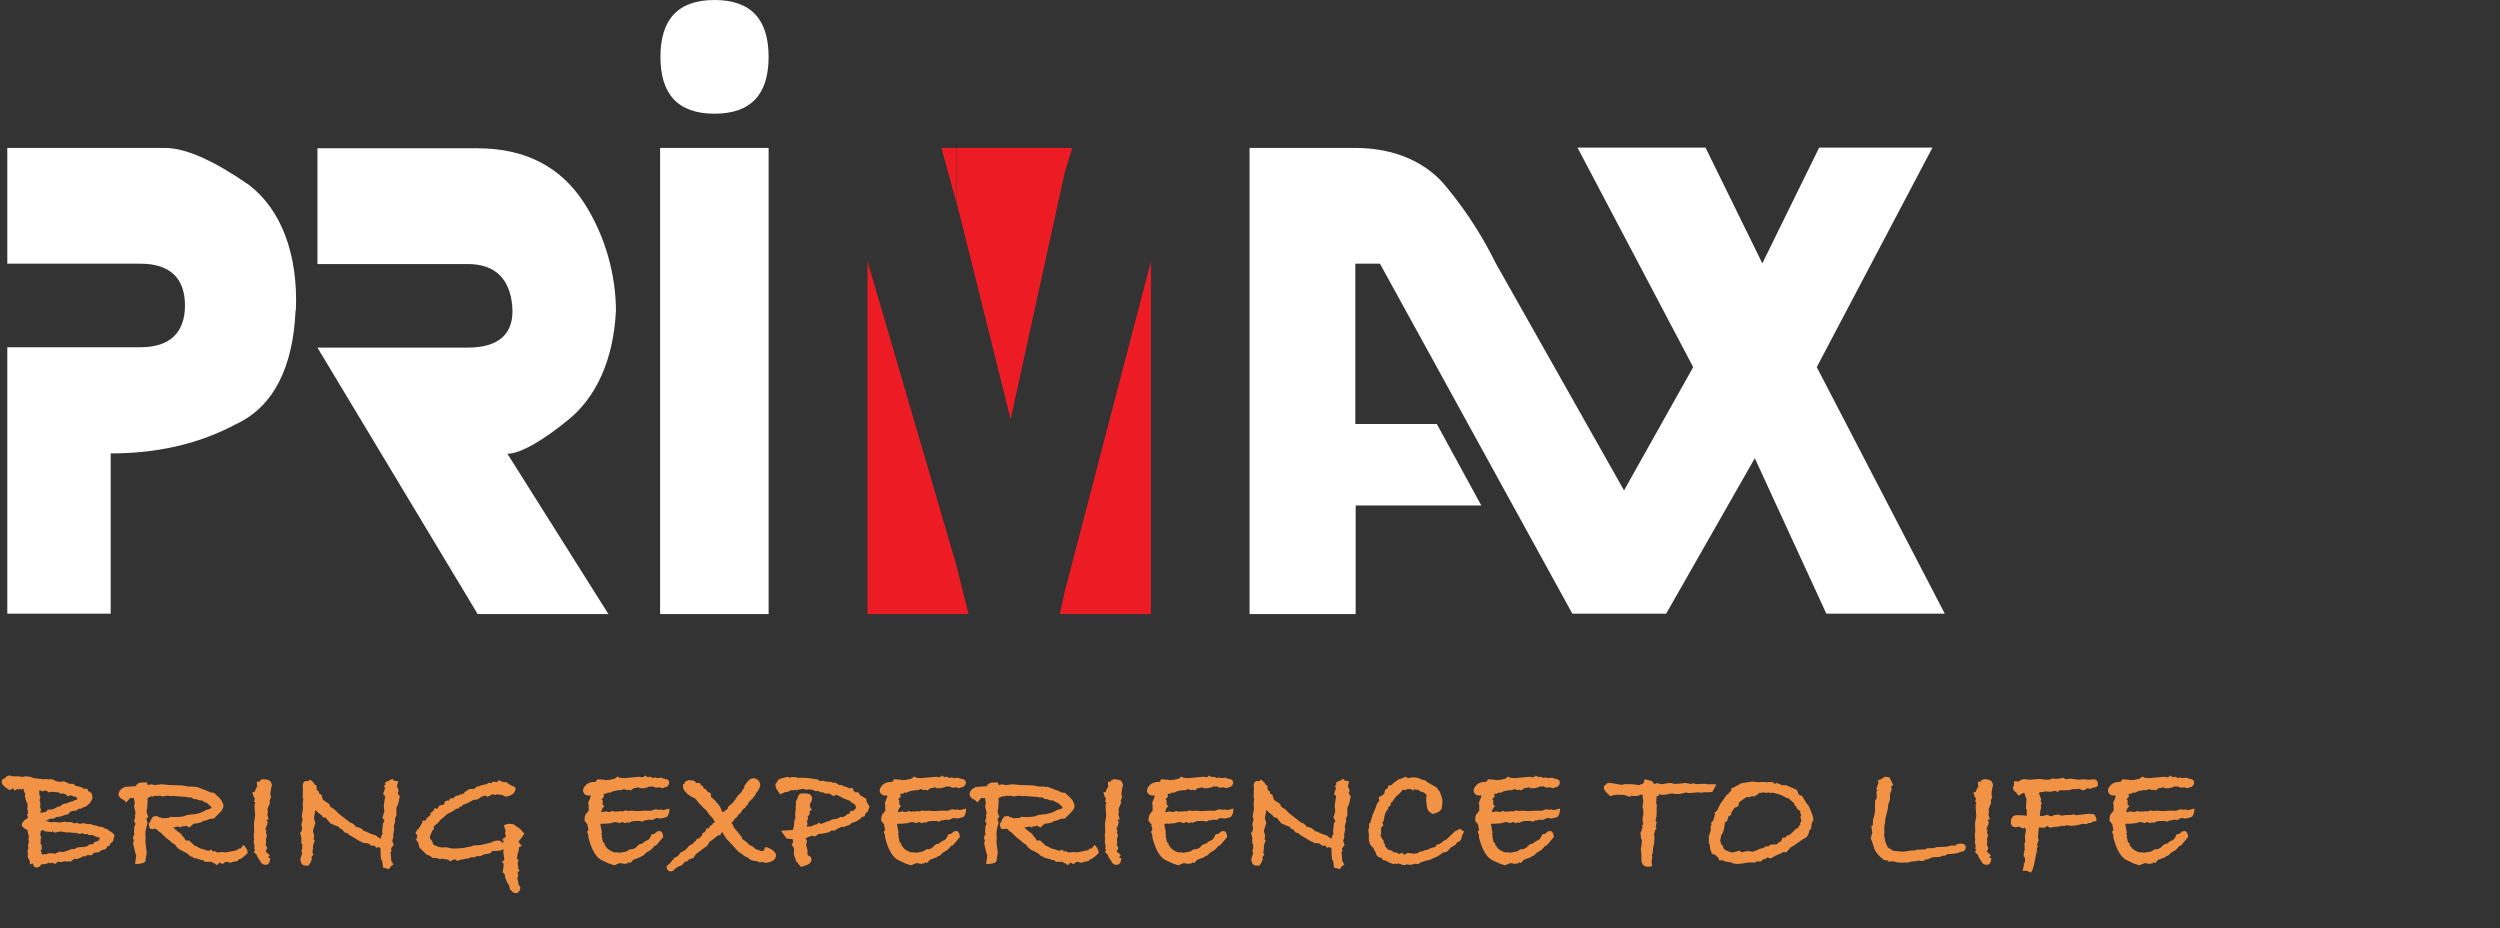 <svg width="342" height="127" viewBox="0 0 342 127" fill="none" xmlns="http://www.w3.org/2000/svg">
<rect x="0" y="0" width="342" height="127" fill="#333333" stroke="none"/>
<g clip-path="url(#clip0_885_4560)">
<path d="M157.452 35.746V84H145.652V80.955L157.452 35.746ZM145.652 23.612V20.239H146.682L145.652 23.612ZM145.652 84H144.996L145.652 80.955V84ZM145.652 20.239V23.612L138.253 57.343L130.854 27.641V20.239H145.699H145.652ZM130.807 84V77.254L132.493 84H130.807ZM130.807 20.239V27.641L128.794 20.239H130.807ZM130.807 77.254V84H118.679V35.746L130.807 77.254Z" fill="#ED1C24"/>
<path d="M97.747 0C102.804 0 105.146 2.717 105.146 7.777C105.146 12.837 102.804 15.554 97.747 15.554C92.689 15.554 90.348 12.837 90.348 7.777C90.348 2.717 92.689 0 97.747 0ZM185.409 36.074V57.999H196.554L202.642 69.149H185.456V84H170.939V20.239H185.456C190.841 20.239 195.243 22.253 197.912 25.626C200.956 29.327 202.969 32.7 204.655 36.074L222.169 67.088L231.628 50.222L215.8 20.192H233.314L241.087 36.027L248.861 20.192H264.361L248.533 50.222L266.047 83.953H249.844L240.057 62.684L227.929 83.953H215.098L188.781 36.074H185.409ZM105.146 20.239V84H90.301V20.239H105.146ZM84.26 42.492C83.933 49.238 81.544 54.298 77.845 57.343C74.145 60.388 71.102 62.075 69.416 62.075L83.23 84H65.342L43.426 47.552H63.984C68.386 47.552 70.399 45.537 70.071 41.836C69.744 38.135 67.73 36.12 63.984 36.12H43.426V20.286H65.342C72.085 20.286 76.815 23.003 79.859 27.688C82.902 32.373 84.26 37.807 84.26 42.539V42.492ZM40.429 42.492C40.101 50.269 37.385 55.656 32.328 57.999C27.27 60.716 21.558 62.028 15.142 62.028V83.953H1V47.505H19.216C23.243 47.505 25.304 45.49 25.304 41.789C25.304 38.088 23.29 36.074 19.216 36.074H1V20.239H22.588C25.632 20.239 29.659 22.253 34.061 25.298C38.462 28.672 40.804 34.762 40.476 42.492H40.429Z" fill="white"/>
</g>
<path d="M15.652 114.37L15.564 114.634L15.476 115.074L15.08 115.404L14.992 115.69L14.728 115.756L14.442 116.174L13.936 116.284L13.496 116.592L12.858 116.658L12.528 117.01L11.956 116.966L11.714 117.164L11.406 117.12C11.113 117.325 10.768 117.465 10.372 117.538L10.218 117.45L9.58 117.912L9.338 117.78L9.184 117.89L8.788 117.802L8.634 117.89L8.238 117.934L7.93 117.868L7.534 118.198L7.072 118V118.022C7.043 118.051 6.962 118.088 6.83 118.132L6.698 117.978C6.493 118.139 6.251 118.22 5.972 118.22C5.943 118.22 5.906 118.22 5.862 118.22C5.803 118.205 5.759 118.198 5.73 118.198L5.378 118.572L4.96 118.704L4.608 118.506L4.52 118.11L4.036 118.264C4.065 118.235 4.08 118.213 4.08 118.198C4.08 118.183 4.08 118.161 4.08 118.132C4.065 118.103 4.058 118.073 4.058 118.044C4.058 118 4.087 117.971 4.146 117.956L3.794 117.252L3.816 116.856L3.772 116.372L3.882 116.02L3.816 115.536L3.97 115.184L3.882 114.898L3.948 114.414C3.904 114.253 3.853 114.077 3.794 113.886L3.772 113.578C3.288 113.329 3.017 113.094 2.958 112.874C3.031 112.522 3.244 112.243 3.596 112.038C3.611 112.023 3.691 111.972 3.838 111.884L3.684 111.4L3.86 111.334L3.772 111.004L3.838 110.916L3.706 110.586L3.772 110.41L3.75 109.904L3.486 109.376L3.53 109.156L3.398 109.068L3.442 108.562L3.332 108.386L3.178 107.858L3.156 107.836L2.914 108.034L2.694 107.88L2.452 108.034L2.364 107.924L1.99 108.166L1.77 107.836L1.33 108.1C0.597 107.675 0.23 107.301 0.23 106.978C0.23 106.685 0.384 106.509 0.692 106.45C0.839 106.215 1.051 106.098 1.33 106.098H1.418L1.66 106.208L1.704 106.186C2.349 106.186 2.819 106.215 3.112 106.274C3.361 106.215 3.581 106.186 3.772 106.186L3.882 106.274L4.036 106.23L4.652 106.45L5.928 106.604C6.001 106.589 6.111 106.582 6.258 106.582C6.449 106.582 6.588 106.597 6.676 106.626L6.918 106.582C7.167 106.611 7.365 106.677 7.512 106.78L7.688 106.868C7.981 106.927 8.179 106.956 8.282 106.956L8.81 106.868L8.92 107C9.111 107 9.279 107.073 9.426 107.22L10.064 107.242L10.328 107.484C10.519 107.557 10.68 107.594 10.812 107.594L11.252 107.726L11.428 107.902H11.934L12.066 108.21L12.528 108.496L12.682 109.178L12.33 109.816C12.007 110.183 11.685 110.395 11.362 110.454L11.01 110.652L10.834 110.608L10.372 110.916C10.269 110.901 10.181 110.894 10.108 110.894L9.646 111.048L9.602 111.026L9.316 111.4L8.898 111.466C8.517 111.657 8.135 111.752 7.754 111.752L7.314 111.994H6.852L6.478 112.214L6.192 112.258L6.962 112.5L7.402 112.434L8.128 112.522L8.964 112.39L9.008 112.478C9.111 112.463 9.257 112.456 9.448 112.456C9.8 112.456 10.027 112.529 10.13 112.676C10.233 112.603 10.35 112.566 10.482 112.566C10.731 112.654 10.9 112.698 10.988 112.698C11.091 112.698 11.23 112.661 11.406 112.588C11.597 112.691 11.956 112.742 12.484 112.742L12.682 112.852C13.078 112.911 13.401 112.999 13.65 113.116H14.002C14.178 113.292 14.376 113.38 14.596 113.38C14.684 113.468 14.926 113.637 15.322 113.886C15.542 114.033 15.652 114.194 15.652 114.37ZM10.57 109.354V109.178L10.504 109.156L10.35 108.98H10.108L9.888 108.87C9.771 108.841 9.668 108.811 9.58 108.782L9.338 108.958L8.898 108.628L8.524 108.518L8.37 108.606L7.952 108.386H7.842C7.695 108.386 7.453 108.364 7.116 108.32L6.61 108.386L6.346 108.144L6.104 108.188L6.016 108.166L5.884 108.276L5.466 108.122L5.378 108.166V108.694L5.532 109.112L5.4 109.442L5.532 109.948L5.488 110.41L5.62 110.762L5.51 111.136V111.18L5.862 111.158C5.935 111.129 6.045 111.099 6.192 111.07L6.17 111.136L6.434 110.938L6.478 110.762L7.028 110.74C7.483 110.623 7.776 110.483 7.908 110.322L8.172 110.344L8.282 110.256C8.517 110.021 8.766 109.904 9.03 109.904H9.118C9.191 109.904 9.257 109.867 9.316 109.794L9.91 109.618H9.976C10.137 109.486 10.335 109.398 10.57 109.354ZM13.716 114.634L13.65 114.59L13.298 114.546L13.21 114.436H13.1L12.594 114.216L12.176 114.26L11.978 114.084L11.538 114.128C11.45 114.055 11.355 114.003 11.252 113.974C11.12 114.047 10.995 114.084 10.878 114.084C10.775 114.069 10.658 114.025 10.526 113.952C10.277 113.952 10.005 113.93 9.712 113.886L8.964 113.864C8.715 113.791 8.487 113.754 8.282 113.754C8.194 113.754 8.084 113.769 7.952 113.798L7.468 113.908L7.138 113.688L7.116 113.82L6.148 113.732C6.016 113.644 5.935 113.585 5.906 113.556C5.657 113.556 5.532 113.681 5.532 113.93V114.062L5.51 114.26L5.642 114.568L5.532 114.898L5.576 115.052L5.532 115.36L5.686 115.624L5.73 116.042L5.576 116.394L5.598 116.504L5.664 116.548L5.708 116.878L6.324 116.856L6.698 116.724L7.336 116.746L7.49 116.812C7.534 116.768 7.607 116.731 7.71 116.702L8.084 116.526L8.7 116.548L9.316 116.35L9.844 116.13L10.152 116.152L10.68 115.91L11.428 115.866C11.795 115.851 12.066 115.727 12.242 115.492L12.55 115.514L12.792 115.404L12.968 115.162L13.452 115.03L13.606 114.766L13.716 114.634ZM33.88 116.614C33.88 116.761 33.529 117.076 32.825 117.56L32.693 117.516L32.495 117.802L31.988 117.868L31.549 118.022L30.933 117.89L30.823 117.934L30.404 118.22C30.302 118.132 30.177 118.059 30.03 118L29.634 118.374L29.326 118.066L29.195 118.11C29.151 118.066 29.099 118.022 29.041 117.978C28.997 117.934 28.967 117.905 28.953 117.89H28.006L27.852 117.714C27.735 117.685 27.588 117.648 27.413 117.604C27.192 117.545 26.98 117.479 26.774 117.406H26.511L26.312 117.186H26.224C26.107 117.186 25.975 117.113 25.828 116.966C25.697 116.819 25.608 116.739 25.564 116.724C25.271 116.577 24.971 116.423 24.663 116.262C24.355 116.086 24.12 115.851 23.959 115.558C23.651 115.397 23.416 115.221 23.255 115.03L22.639 114.546L21.913 113.842L21.759 113.776L21.34 113.38L21.186 113.358L21.12 113.38C21.032 113.409 20.945 113.424 20.857 113.424C20.768 113.424 20.673 113.409 20.57 113.38C20.468 113.336 20.395 113.094 20.351 112.654L20.549 112.434C20.637 112.126 20.783 111.877 20.988 111.686L21.605 111.62V111.664C21.605 111.708 21.627 111.752 21.671 111.796H21.979C21.993 111.884 22.11 111.928 22.331 111.928C22.55 111.928 22.844 111.906 23.21 111.862V111.73C23.387 111.759 23.651 111.774 24.003 111.774C24.472 111.774 24.868 111.737 25.191 111.664L25.477 111.532L25.96 111.444L26.576 111.378L26.665 111.4L26.774 111.356C26.892 111.312 27.09 111.261 27.369 111.202L27.544 111.136L27.742 111.026H27.831L28.073 110.85L28.71 110.652C28.857 110.579 28.93 110.52 28.93 110.476C28.93 110.417 28.894 110.359 28.82 110.3L28.27 109.816L28.05 109.772L27.919 109.684C27.831 109.596 27.706 109.53 27.544 109.486H27.259L26.797 109.31H26.488L26.203 109.09H25.762L25.543 109.024L24.288 108.936L24.223 108.914L24.134 108.936L23.826 108.87L23.628 108.914L22.947 108.848L22.221 108.958L21.846 108.848L21.494 108.892L21.23 108.848L20.878 108.98L20.703 108.914L20.372 109.112L20.218 109.09C20.189 109.207 20.174 109.295 20.174 109.354C20.174 109.383 20.182 109.413 20.197 109.442C20.197 109.486 20.197 109.515 20.197 109.53L20.131 110.63C20.087 110.762 20.064 110.894 20.064 111.026C20.064 111.261 20.145 111.481 20.306 111.686L20.043 111.994L20.174 112.566L20.02 113.138C19.933 113.461 19.889 113.791 19.889 114.128C19.889 114.245 19.903 114.436 19.933 114.7L19.889 115.14L20.043 116.438L20.087 116.614L19.933 117.45V117.626C19.933 118.007 19.448 118.198 18.48 118.198L18.634 117.032L18.547 116.812L18.282 115.69C18.238 115.573 18.216 115.47 18.216 115.382C18.216 115.265 18.253 115.118 18.326 114.942C18.238 114.854 18.195 114.759 18.195 114.656C18.195 114.509 18.261 114.319 18.392 114.084C18.349 113.967 18.326 113.835 18.326 113.688C18.326 113.615 18.341 113.49 18.37 113.314V113.072C18.488 112.867 18.547 112.749 18.547 112.72C18.547 112.691 18.473 112.551 18.326 112.302L18.503 111.862L18.436 111.488L18.524 111.4L18.547 111.18L18.326 110.3L18.436 109.904L18.326 109.178H17.799L17.27 109.772C17.139 109.567 16.904 109.391 16.567 109.244C16.332 109.053 16.215 108.848 16.215 108.628C16.215 108.437 16.317 108.225 16.523 107.99L17.029 107.66L17.82 107.594L18.569 107.55C18.715 107.213 19.023 107.044 19.492 107.044H20.087L20.218 107.418L20.593 107.286L21.209 107.396L22.044 107.286L23.255 107.396L24.904 107.44L25.697 107.594H26.488L26.555 107.66H26.774V107.594L28.227 108.144L28.82 108.408L29.282 108.452L29.459 108.65C30.119 109.149 30.492 109.677 30.581 110.234L30.558 110.344C30.5 110.623 30.368 110.865 30.163 111.07L29.261 111.972L28.71 112.016L28.601 112.06C28.366 112.192 28.08 112.28 27.742 112.324L27.567 112.478L26.884 112.654H26.774C26.628 112.654 26.511 112.683 26.422 112.742L25.895 113.204L25.433 112.94L25.366 112.962L25.125 113.094L24.971 112.94C24.941 113.013 24.868 113.101 24.75 113.204L24.332 113.05L23.936 113.204L23.826 113.116L23.695 113.16L23.761 113.204L23.936 113.446L24.773 114.084L25.015 114.436L25.235 114.656L25.366 114.964L25.872 114.986L26.599 115.668L26.928 115.8L27.39 116.064L27.831 116.174L28.381 116.372L28.689 116.35L28.953 116.196L29.062 116.482L29.436 116.416L29.503 116.548L29.767 116.614L30.515 116.548L30.823 116.614L31.791 116.438L32.495 116.284L32.605 116.086H32.913L33.331 115.58C33.682 115.976 33.858 116.284 33.858 116.504C33.873 116.577 33.88 116.614 33.88 116.614ZM37.196 107.594L37.13 107.616L36.998 108.452L37.02 108.936L37.108 109.002L36.888 109.508L36.932 109.882L36.734 110.3C36.676 110.491 36.624 110.645 36.58 110.762C36.624 110.85 36.646 110.945 36.646 111.048C36.646 111.165 36.617 111.275 36.558 111.378L36.756 112.126H36.492L36.47 112.17L36.624 112.478L36.47 113.072H36.404L36.294 113.512C36.368 113.512 36.419 113.505 36.448 113.49L36.382 113.93L36.536 114.326L36.382 114.634L36.404 115.316L36.338 115.602C36.47 115.749 36.536 115.888 36.536 116.02C36.536 116.108 36.5 116.203 36.426 116.306C36.368 116.409 36.338 116.475 36.338 116.504C36.338 116.504 36.404 116.555 36.536 116.658C36.668 116.746 36.793 116.871 36.91 117.032L36.646 117.252L36.976 117.428C36.918 118.015 36.705 118.308 36.338 118.308C35.972 118.308 35.73 118.147 35.612 117.824L35.502 117.67C35.268 117.347 35.15 117.12 35.15 116.988L34.71 116.526L34.908 116.306L34.776 116.13L34.82 115.668L34.776 115.514C34.732 115.367 34.71 115.25 34.71 115.162C34.71 115.074 34.732 114.979 34.776 114.876L34.732 114.7L34.71 113.996L34.776 113.908L34.732 112.654L34.908 111.598L34.82 110.498L34.886 110.388L34.776 110.322L34.908 109.882V109.728L34.754 109.706L34.864 109.222C34.688 109.017 34.578 108.731 34.534 108.364H34.82L35.084 107.704L35.128 107.748L35.26 107.396L35.15 107.528V106.934H35.524L35.59 106.736L36.008 106.582C36.375 106.611 36.661 106.67 36.866 106.758C37.086 106.963 37.196 107.205 37.196 107.484V107.594ZM54.715 109.002L54.649 109.112C54.532 109.816 54.407 110.241 54.275 110.388L54.231 110.52V111.554L54.011 111.994L54.077 112.258L53.857 113.138L53.945 113.38L53.791 114.15L53.813 114.524L53.659 115.008L53.857 115.58L53.483 116.086L53.571 116.372L53.395 116.68L53.461 116.746L53.527 117.758L53.813 118.264L53.439 118.55L53.219 118.902L52.405 118.682L52.273 117.692L52.141 117.648C52.082 117.135 52.053 116.607 52.053 116.064L51.987 115.954L51.613 115.888L51.503 116.02L51.173 115.646L50.865 115.734L50.381 115.382C50.029 115.353 49.772 115.323 49.611 115.294L49.413 115.118L49.325 115.14L47.741 114.194L47.609 114.04L47.125 113.864L46.839 113.49L46.597 113.38L46.245 113.072L45.211 112.654L44.551 111.862L44.199 111.818L43.979 111.51C43.656 111.305 43.37 111.063 43.121 110.784V110.982L42.945 111.928L43.143 112.566L42.813 113.644L42.879 113.974C42.938 114.077 42.967 114.209 42.967 114.37C42.967 114.561 42.938 114.722 42.879 114.854L43.077 114.898L42.813 115.668V116.152L42.725 116.614L42.879 116.9L42.593 117.274C42.637 117.333 42.659 117.413 42.659 117.516C42.571 117.839 42.417 118.139 42.197 118.418H41.801C41.346 118.418 41.112 118.103 41.097 117.472L41.339 116.724L41.229 116.372L41.361 116.042C41.346 115.969 41.339 115.866 41.339 115.734C41.339 115.631 41.346 115.558 41.361 115.514L41.207 115.316V115.162C41.207 115.089 41.214 115.001 41.229 114.898C41.229 114.781 41.229 114.7 41.229 114.656C41.229 114.509 41.17 114.289 41.053 113.996L41.229 113.732L41.339 113.358L41.229 112.742L41.405 112.104L41.273 111.686L41.449 110.652L41.405 109.904L41.493 109.266L41.405 109.068L41.449 107.792C41.42 107.645 41.405 107.543 41.405 107.484C41.405 107.381 41.427 107.286 41.471 107.198C41.515 106.963 41.691 106.839 41.999 106.824L42.197 106.868L42.373 106.648C42.71 106.824 42.945 107.073 43.077 107.396H43.275L43.341 108.078L43.627 108.276L43.649 108.54L43.979 108.738L44.155 109.354L44.265 109.464L44.881 109.882C45.028 109.955 45.116 110.087 45.145 110.278L45.189 110.366L45.717 110.696L46.311 111.29L47.895 112.522C48.203 112.581 48.452 112.764 48.643 113.072L49.303 113.27L49.853 113.71L50.117 113.776L50.777 114.084L51.415 114.282C51.65 114.502 51.87 114.656 52.075 114.744L52.141 114.414L52.361 113.974L52.273 113.886L52.383 112.676L52.581 112.302V112.236L52.317 111.884L52.581 110.982L52.493 110.234L52.691 108.914L52.405 108.628L52.691 107.77L52.515 107.572L52.735 107.286L52.669 107.044L53.725 106.538L53.835 106.78L54.495 106.89C54.378 107.169 54.319 107.381 54.319 107.528C54.319 107.601 54.326 107.66 54.341 107.704C54.458 107.865 54.524 108.012 54.539 108.144L54.407 108.496L54.715 109.002ZM71.748 114.062L70.934 115.14L71.352 115.712L71 115.932L70.934 116.504L70.802 116.834C70.802 117.083 70.766 117.281 70.692 117.428L70.934 117.648L70.802 118.176L70.912 118.638L70.846 118.814L71.088 119.056L70.802 119.364L70.912 119.782L70.758 120.134C70.861 120.413 70.912 120.647 70.912 120.838V120.926L71.176 121.388C71.147 121.916 70.92 122.18 70.494 122.18C70.304 122.18 70.054 121.997 69.746 121.63L69.658 121.124C69.453 120.875 69.343 120.684 69.328 120.552L69.086 120.002V119.716L68.976 119.54V119.452L68.734 119.364L68.778 119.298C68.778 119.078 68.808 118.909 68.866 118.792V118.594C68.866 118.491 68.881 118.381 68.91 118.264L68.844 118.044L68.624 117.956C68.874 117.795 68.998 117.641 68.998 117.494C68.998 117.465 68.984 117.413 68.954 117.34C68.94 117.267 68.932 117.215 68.932 117.186L68.844 116.46L68.954 116.196C68.485 116.343 68.074 116.416 67.722 116.416C67.708 116.416 67.678 116.409 67.634 116.394C67.59 116.394 67.554 116.394 67.524 116.394C67.495 116.394 67.436 116.409 67.348 116.438L67.018 116.746L66.16 116.9L65.742 117.12H65.236L64.862 117.296L64.4 117.274L64.048 117.472L63.828 117.428C63.652 117.501 63.403 117.56 63.08 117.604C62.846 117.633 62.692 117.692 62.618 117.78C62.472 117.736 62.362 117.663 62.288 117.56C62.244 117.575 62.171 117.582 62.068 117.582L61.584 117.824L61.254 117.582C61.049 117.582 60.756 117.538 60.374 117.45L60.198 117.56L59.802 117.384H59.186L58.856 117.098L58.35 116.9L57.36 115.932L57.228 115.294L56.92 114.876L57.052 114.546C57.052 114.517 57.06 114.473 57.074 114.414C57.074 114.355 57.074 114.311 57.074 114.282L56.832 113.952L57.14 113.424L57.25 113.402L57.778 112.522V112.324L57.91 112.28L57.976 112.214L58.108 112.28C58.27 112.265 58.358 112.104 58.372 111.796L58.526 111.862C58.6 111.745 58.732 111.605 58.922 111.444L58.856 111.356L58.922 111.202L59.186 111.004L59.23 110.982L59.494 110.52L59.648 110.63H59.846L60.11 110.19L60.66 110.08L60.858 109.882C60.829 109.853 60.814 109.823 60.814 109.794C60.814 109.794 60.829 109.735 60.858 109.618L61.1 109.574L61.232 109.464L61.32 109.574L61.474 109.442L61.54 109.244L62.002 109.2L62.376 108.87L62.794 108.804L62.948 108.65L63.168 108.716L63.3 108.496L63.476 108.65C63.491 108.562 63.498 108.518 63.498 108.518C63.498 108.371 63.594 108.276 63.784 108.232C63.975 108.027 64.202 107.924 64.466 107.924H64.862L64.928 107.88L65.302 107.55L65.522 107.594L65.896 107.396H66.05C66.241 107.323 66.395 107.286 66.512 107.286L66.908 107.066L67.128 107.132H67.282L67.392 106.934L67.92 106.978L68.074 106.956L68.184 106.714L68.866 107H69.262L69.724 107.33C69.988 107.433 70.26 107.572 70.538 107.748C70.524 108.452 70.062 108.863 69.152 108.98L68.58 108.694L68.404 108.76L68.03 108.628L67.81 108.76L67.392 108.65L66.688 109.002L66.38 108.826L66.028 108.936C65.896 108.965 65.801 109.017 65.742 109.09C65.478 109.31 65.207 109.42 64.928 109.42H64.774C64.158 109.787 63.652 110.021 63.256 110.124L63.168 110.344H62.904L62.728 110.608L62.376 110.652C62.142 110.857 61.885 111.026 61.606 111.158C61.474 111.217 61.342 111.275 61.21 111.334L60.616 111.862L60.286 112.104L59.912 112.566L59.34 113.028V113.446L59.164 113.6L58.812 114.414V114.7C59.062 114.949 59.208 115.213 59.252 115.492L59.318 115.558L59.824 115.8L60.352 115.932L61.056 115.91L61.936 116.086L62.09 116.064L62.266 116.086L63.476 115.998L63.542 115.976C63.689 115.932 63.982 115.873 64.422 115.8L64.796 115.668L65.72 115.602L67.172 115.272C67.422 115.111 67.715 115.015 68.052 114.986L68.36 115.008C68.61 115.14 68.742 115.272 68.756 115.404L68.976 114.92L68.756 115.118V114.722L68.976 114.678L69.24 114.326C69.196 114.282 69.145 114.201 69.086 114.084C69.086 114.011 69.094 113.937 69.108 113.864C69.138 113.776 69.152 113.725 69.152 113.71C69.152 113.549 69.072 113.285 68.91 112.918C69.16 112.771 69.424 112.698 69.702 112.698C69.966 112.698 70.208 112.749 70.428 112.852L70.626 113.05C70.861 113.153 71.044 113.277 71.176 113.424L71.748 114.062ZM91.568 110.806C91.568 111.143 91.466 111.451 91.26 111.73C90.864 111.891 90.534 111.972 90.27 111.972C90.212 111.972 90.131 111.957 90.028 111.928C89.926 111.899 89.86 111.884 89.83 111.884L89.258 112.17L88.73 112.126L88.422 112.236L88.268 112.192L87.872 112.412L87.542 112.302C87.146 112.302 86.831 112.309 86.596 112.324L86.684 112.302L86.288 112.434H86.222L86.068 112.566L85.76 112.478L85.584 112.632L85.1 112.434L84.814 112.61C84.462 112.507 84.257 112.456 84.198 112.456C84.037 112.456 83.839 112.507 83.604 112.61L82.614 112.698L82.526 112.654L82.152 112.72L82.13 112.808L82.35 113.908L82.262 114.018L82.35 114.238L82.328 114.524C82.402 114.744 82.453 114.964 82.482 115.184L82.746 115.448L82.702 115.58L83.142 116.13C83.597 116.453 83.942 116.614 84.176 116.614H84.22C84.25 116.614 84.286 116.607 84.33 116.592C84.374 116.592 84.404 116.592 84.418 116.592C84.477 116.592 84.558 116.614 84.66 116.658L84.858 116.636C85.049 116.592 85.32 116.541 85.672 116.482L85.914 116.35L85.958 116.262L86.112 116.24L86.288 116.13L86.398 116.196L86.75 116.086L87.036 115.91L87.146 115.756L87.52 115.47L87.806 115.426L88.334 115.03C88.701 114.971 88.965 114.678 89.126 114.15L89.192 114.172L89.214 114.106L89.5 114.084L89.918 113.732L90.072 113.71C90.116 113.695 90.168 113.688 90.226 113.688C90.505 113.688 90.674 113.959 90.732 114.502L89.764 115.646L89.522 115.712L89.434 115.844L89.016 116.284L88.422 116.636L87.938 117.098L87.784 117.076L87.608 117.252L86.618 117.626L86.222 118.066L85.936 117.956L85.826 118.154L85.628 118.088L85.518 118.198L84.792 118.066L84.044 118.374L83.296 118.132L82.35 117.692C81.544 117.311 80.92 116.255 80.48 114.524L80.502 114.282L80.304 113.776L80.502 113.556L80.37 112.94L80.348 112.742L79.974 112.324V112.06C79.974 111.635 80.092 111.341 80.326 111.18C80.37 111.063 80.451 110.953 80.568 110.85L80.524 110.784V110.168L80.458 109.86L80.744 109.156L80.81 108.804L80.59 108.826H80.502C80.297 108.826 80.121 108.76 79.974 108.628C79.828 108.481 79.754 108.313 79.754 108.122C79.754 107.902 79.894 107.653 80.172 107.374L80.326 107.22L80.524 107.132C80.759 107.029 80.942 106.978 81.074 106.978H81.184C81.214 106.963 81.287 106.956 81.404 106.956H81.492L81.712 106.604L82.702 106.67L82.768 106.736C82.9 106.707 83.098 106.692 83.362 106.692L83.802 106.582H83.912C84.103 106.523 84.286 106.406 84.462 106.23L84.792 106.406H84.902C84.976 106.406 85.056 106.413 85.144 106.428C85.247 106.443 85.313 106.45 85.342 106.45L87.542 106.252L87.762 106.34L88.07 106.274L88.246 106.098L88.686 106.34L88.84 106.23L89.324 106.428L89.654 106.34L89.83 106.45L90.534 106.384L90.688 106.494L91.04 106.56C91.378 106.619 91.546 106.78 91.546 107.044C91.546 107.22 91.48 107.374 91.348 107.506C91.231 107.638 91.106 107.704 90.974 107.704H90.886L90.644 107.836L90.204 107.704L90.006 107.726C89.962 107.741 89.904 107.748 89.83 107.748C89.684 107.748 89.552 107.719 89.434 107.66L89.368 107.572C89.222 107.601 89.126 107.616 89.082 107.616C89.024 107.616 88.95 107.601 88.862 107.572C88.716 107.675 88.444 107.763 88.048 107.836C87.843 107.836 87.616 107.829 87.366 107.814C87.366 107.799 87.396 107.748 87.454 107.66L86.882 107.814C86.868 107.799 86.853 107.792 86.838 107.792C86.736 107.792 86.545 107.909 86.266 108.144L85.98 108.012L85.848 108.1L85.32 107.946L85.012 108.1H84.572L83.912 108.232L83.362 108.474L83.208 108.386L82.922 108.584H82.636L82.57 108.694L82.636 108.958L82.262 109.398L82.438 109.42V110.036L82.68 110.3L82.482 110.476C82.336 110.725 82.262 110.894 82.262 110.982C82.262 111.041 82.306 111.085 82.394 111.114L82.658 111.026C82.732 111.011 82.805 111.004 82.878 111.004C83.098 111.033 83.26 111.063 83.362 111.092L83.758 110.938L84.11 111.048L84.308 111.004L84.55 111.026L84.902 110.96C85.02 110.989 85.115 111.004 85.188 111.004C85.247 111.004 85.364 110.953 85.54 110.85C85.658 110.909 85.826 110.938 86.046 110.938C86.076 110.938 86.127 110.931 86.2 110.916C86.274 110.916 86.332 110.916 86.376 110.916H86.42C86.391 110.916 86.362 110.909 86.332 110.894H86.398C86.486 110.894 86.75 110.916 87.19 110.96C87.234 110.945 87.462 110.931 87.872 110.916C88.107 110.901 88.254 110.894 88.312 110.894C88.532 110.894 88.745 110.901 88.95 110.916L89.148 110.894C89.354 110.777 89.544 110.718 89.72 110.718C89.852 110.718 89.984 110.74 90.116 110.784L90.424 110.718L90.688 110.828L91.568 110.608V110.806ZM106.156 117.01C106.156 117.567 105.687 117.912 104.748 118.044L104.308 117.912C104.235 117.941 104.14 117.956 104.022 117.956C103.92 117.956 103.802 117.927 103.67 117.868C103.538 117.809 103.428 117.78 103.34 117.78C102.9 117.765 102.556 117.611 102.306 117.318L102.262 117.296C101.984 117.208 101.72 117.047 101.47 116.812L101.14 116.614L100.766 116.262L100.326 115.756L99.336 114.7L98.83 113.886L98.786 113.776C98.698 113.908 98.61 114.062 98.522 114.238L98.214 114.282L97.444 114.898L97.048 115.184L96.784 115.668L95.2 116.834L94.892 117.34L94.232 117.582L93.99 117.846L93.726 117.868L93.242 118.374L92.934 118.484L92.604 118.682L92.472 118.726L92.384 118.836C92.179 119.085 91.981 119.21 91.79 119.21C91.394 119.21 91.196 118.968 91.196 118.484C91.607 118.176 91.864 117.897 91.966 117.648L92.142 117.604C92.142 117.589 92.157 117.509 92.186 117.362C92.641 117.23 92.934 116.988 93.066 116.636L93.55 116.416L93.748 116.262C93.866 116.189 94.034 116.005 94.254 115.712L94.738 115.448L95.002 115.14C95.178 115.081 95.274 114.957 95.288 114.766L95.662 114.678L96.08 114.216V113.996L96.454 113.798L96.652 113.336L96.938 113.314L97.202 112.918L97.444 112.852L97.466 112.676L97.796 112.456C97.635 112.119 97.452 111.855 97.246 111.664L97.048 111.444C96.975 111.371 96.872 111.239 96.74 111.048L96.63 110.85L96.3 110.586L95.464 109.706L95.288 109.442L95.046 109.2L94.562 108.98C93.8 108.496 93.418 108.012 93.418 107.528C93.418 107.455 93.433 107.374 93.462 107.286L93.638 107.22L93.704 106.934L94.232 106.714L94.958 106.802L95.266 107.11L95.75 107.132L95.904 107.418L96.146 107.528L96.278 107.858L96.564 107.968L96.784 108.298L97.246 108.518V108.98L97.95 109.64L98.038 109.86H98.126L98.544 110.432L98.764 110.982L98.94 111.114C99.116 110.938 99.292 110.806 99.468 110.718L99.578 110.52V110.388L100.238 109.816L100.59 109.376L100.7 109.178L100.986 108.804L101.448 108.342L101.536 108.1C101.566 108.071 101.646 107.983 101.778 107.836C101.793 107.763 101.815 107.645 101.844 107.484L102.306 106.868L102.636 106.56L103.164 106.45C103.722 106.597 104 106.941 104 107.484C104 107.572 103.898 107.807 103.692 108.188C103.59 108.291 103.465 108.452 103.318 108.672V108.804L103.252 108.936H103.142L102.988 109.222L102.856 109.31L102.526 109.64L102.35 109.86L102.262 110.146L102.064 110.234L101.976 110.476L101.734 110.63C101.646 110.689 101.558 110.799 101.47 110.96C101.382 111.121 101.302 111.239 101.228 111.312L101.096 111.356L100.81 111.774L100.458 112.082L100.216 112.434L100.04 112.544L100.26 112.852L100.436 113.27C100.671 113.534 100.832 113.717 100.92 113.82L101.47 114.502L101.536 114.766L102.086 115.162L102.526 115.602L102.944 115.778L103.362 116.152C103.553 116.211 103.81 116.299 104.132 116.416H104.396L104.506 116.284L104.726 115.866C105.034 115.925 105.379 116.086 105.76 116.35C106.024 116.585 106.156 116.805 106.156 117.01ZM118.945 110.322L118.725 111.004L118.329 111.356V111.642C118.212 111.671 118.065 111.723 117.889 111.796L117.823 111.818C117.75 112.009 117.633 112.111 117.471 112.126C117.295 112.317 116.98 112.463 116.525 112.566C116.305 112.815 116.071 112.947 115.821 112.962L115.513 113.116H115.073L114.831 113.27L114.721 113.292C114.663 113.351 114.575 113.402 114.457 113.446L114.215 113.622H113.709L113.445 113.842L112.499 114.04C112.397 114.04 112.221 114.055 111.971 114.084L111.509 114.436C111.377 114.377 111.245 114.348 111.113 114.348H110.981L110.827 114.436L110.541 114.502L110.343 114.634L110.189 114.678L110.409 115.052L110.277 115.602L110.475 116.328L110.453 116.834L110.541 117.032C110.849 117.076 111.003 117.274 111.003 117.626C111.003 117.963 110.732 118.22 110.189 118.396L109.573 118.594L108.891 117.78L108.605 116.878V116.042L108.297 115.492L108.517 115.25L108.451 114.986L108.473 114.81C108.077 114.781 107.784 114.744 107.593 114.7L106.845 113.644L108.495 113.534V113.314L108.605 113.05L108.693 112.126L108.803 111.994L108.781 111.158L108.847 110.806L108.891 109.618L109.133 109.112L109.177 109.068L109.155 109.002C109.214 108.811 109.331 108.665 109.507 108.562L109.991 108.54H110.145C110.776 108.54 111.091 108.775 111.091 109.244C111.091 109.435 110.989 109.699 110.783 110.036V110.146C110.783 110.366 110.886 110.593 111.091 110.828L110.761 110.916L110.739 111.466L110.475 111.686L110.563 111.994L110.387 112.324L110.475 112.742L110.387 112.94L110.409 113.138L110.563 113.05H111.003C111.209 112.889 111.451 112.801 111.729 112.786L112.037 112.522C112.14 112.625 112.235 112.691 112.323 112.72C112.485 112.647 112.763 112.529 113.159 112.368L113.445 112.324L113.797 112.104H113.973L113.995 112.06H114.149C114.443 112.06 114.707 111.957 114.941 111.752L115.425 111.796L115.447 111.686L115.755 111.554L115.909 111.356C115.968 111.371 116.041 111.378 116.129 111.378L116.327 111.004C116.401 110.945 116.459 110.916 116.503 110.916C116.547 110.916 116.577 110.945 116.591 111.004C116.635 110.931 116.738 110.865 116.899 110.806L116.921 110.696L117.075 110.586L117.097 110.41L116.987 110.124L116.811 109.926L116.635 109.882L116.217 109.53L115.403 109.222C115.037 109.002 114.699 108.833 114.391 108.716L114.039 108.914L113.423 108.54L112.917 108.584L112.587 108.386H112.235L111.927 108.21C111.913 108.21 111.883 108.21 111.839 108.21C111.795 108.225 111.759 108.232 111.729 108.232C111.553 108.232 111.37 108.173 111.179 108.056L110.651 107.99L110.255 108.034L109.837 107.902L109.375 108.012L109.309 107.968L108.979 108.144L108.715 107.99V108.1H108.187L107.791 108.32L107.329 108.386L106.735 108.672L106.339 108.122C106.163 107.873 106.075 107.579 106.075 107.242L106.317 106.978C106.376 106.729 106.537 106.575 106.801 106.516C107.065 106.443 107.337 106.369 107.615 106.296C107.674 106.296 107.733 106.296 107.791 106.296C107.85 106.311 107.879 106.318 107.879 106.318L108.033 106.34L107.967 106.406L108.429 106.274L108.495 106.318C108.539 106.303 108.605 106.296 108.693 106.296C108.825 106.296 108.965 106.333 109.111 106.406H109.991L110.651 106.45L111.861 106.626L112.191 106.868L112.499 106.78L113.071 106.934L113.731 106.956L113.819 107.066H114.281L114.787 107.374L115.271 107.418L115.381 107.572C115.645 107.572 115.909 107.667 116.173 107.858L116.613 107.77L116.789 108.21L117.031 108.386H117.405L117.691 108.804L118.527 109.288V109.618L118.945 110.322ZM132.152 110.806C132.152 111.143 132.05 111.451 131.844 111.73C131.448 111.891 131.118 111.972 130.854 111.972C130.796 111.972 130.715 111.957 130.612 111.928C130.51 111.899 130.444 111.884 130.414 111.884L129.842 112.17L129.314 112.126L129.006 112.236L128.852 112.192L128.456 112.412L128.126 112.302C127.73 112.302 127.415 112.309 127.18 112.324L127.268 112.302L126.872 112.434H126.806L126.652 112.566L126.344 112.478L126.168 112.632L125.684 112.434L125.398 112.61C125.046 112.507 124.841 112.456 124.782 112.456C124.621 112.456 124.423 112.507 124.188 112.61L123.198 112.698L123.11 112.654L122.736 112.72L122.714 112.808L122.934 113.908L122.846 114.018L122.934 114.238L122.912 114.524C122.986 114.744 123.037 114.964 123.066 115.184L123.33 115.448L123.286 115.58L123.726 116.13C124.181 116.453 124.526 116.614 124.76 116.614H124.804C124.834 116.614 124.87 116.607 124.914 116.592C124.958 116.592 124.988 116.592 125.002 116.592C125.061 116.592 125.142 116.614 125.244 116.658L125.442 116.636C125.633 116.592 125.904 116.541 126.256 116.482L126.498 116.35L126.542 116.262L126.696 116.24L126.872 116.13L126.982 116.196L127.334 116.086L127.62 115.91L127.73 115.756L128.104 115.47L128.39 115.426L128.918 115.03C129.285 114.971 129.549 114.678 129.71 114.15L129.776 114.172L129.798 114.106L130.084 114.084L130.502 113.732L130.656 113.71C130.7 113.695 130.752 113.688 130.81 113.688C131.089 113.688 131.258 113.959 131.316 114.502L130.348 115.646L130.106 115.712L130.018 115.844L129.6 116.284L129.006 116.636L128.522 117.098L128.368 117.076L128.192 117.252L127.202 117.626L126.806 118.066L126.52 117.956L126.41 118.154L126.212 118.088L126.102 118.198L125.376 118.066L124.628 118.374L123.88 118.132L122.934 117.692C122.128 117.311 121.504 116.255 121.064 114.524L121.086 114.282L120.888 113.776L121.086 113.556L120.954 112.94L120.932 112.742L120.558 112.324V112.06C120.558 111.635 120.676 111.341 120.91 111.18C120.954 111.063 121.035 110.953 121.152 110.85L121.108 110.784V110.168L121.042 109.86L121.328 109.156L121.394 108.804L121.174 108.826H121.086C120.881 108.826 120.705 108.76 120.558 108.628C120.412 108.481 120.338 108.313 120.338 108.122C120.338 107.902 120.478 107.653 120.756 107.374L120.91 107.22L121.108 107.132C121.343 107.029 121.526 106.978 121.658 106.978H121.768C121.798 106.963 121.871 106.956 121.988 106.956H122.076L122.296 106.604L123.286 106.67L123.352 106.736C123.484 106.707 123.682 106.692 123.946 106.692L124.386 106.582H124.496C124.687 106.523 124.87 106.406 125.046 106.23L125.376 106.406H125.486C125.56 106.406 125.64 106.413 125.728 106.428C125.831 106.443 125.897 106.45 125.926 106.45L128.126 106.252L128.346 106.34L128.654 106.274L128.83 106.098L129.27 106.34L129.424 106.23L129.908 106.428L130.238 106.34L130.414 106.45L131.118 106.384L131.272 106.494L131.624 106.56C131.962 106.619 132.13 106.78 132.13 107.044C132.13 107.22 132.064 107.374 131.932 107.506C131.815 107.638 131.69 107.704 131.558 107.704H131.47L131.228 107.836L130.788 107.704L130.59 107.726C130.546 107.741 130.488 107.748 130.414 107.748C130.268 107.748 130.136 107.719 130.018 107.66L129.952 107.572C129.806 107.601 129.71 107.616 129.666 107.616C129.608 107.616 129.534 107.601 129.446 107.572C129.3 107.675 129.028 107.763 128.632 107.836C128.427 107.836 128.2 107.829 127.95 107.814C127.95 107.799 127.98 107.748 128.038 107.66L127.466 107.814C127.452 107.799 127.437 107.792 127.422 107.792C127.32 107.792 127.129 107.909 126.85 108.144L126.564 108.012L126.432 108.1L125.904 107.946L125.596 108.1H125.156L124.496 108.232L123.946 108.474L123.792 108.386L123.506 108.584H123.22L123.154 108.694L123.22 108.958L122.846 109.398L123.022 109.42V110.036L123.264 110.3L123.066 110.476C122.92 110.725 122.846 110.894 122.846 110.982C122.846 111.041 122.89 111.085 122.978 111.114L123.242 111.026C123.316 111.011 123.389 111.004 123.462 111.004C123.682 111.033 123.844 111.063 123.946 111.092L124.342 110.938L124.694 111.048L124.892 111.004L125.134 111.026L125.486 110.96C125.604 110.989 125.699 111.004 125.772 111.004C125.831 111.004 125.948 110.953 126.124 110.85C126.242 110.909 126.41 110.938 126.63 110.938C126.66 110.938 126.711 110.931 126.784 110.916C126.858 110.916 126.916 110.916 126.96 110.916H127.004C126.975 110.916 126.946 110.909 126.916 110.894H126.982C127.07 110.894 127.334 110.916 127.774 110.96C127.818 110.945 128.046 110.931 128.456 110.916C128.691 110.901 128.838 110.894 128.896 110.894C129.116 110.894 129.329 110.901 129.534 110.916L129.732 110.894C129.938 110.777 130.128 110.718 130.304 110.718C130.436 110.718 130.568 110.74 130.7 110.784L131.008 110.718L131.272 110.828L132.152 110.608V110.806ZM150.304 116.614C150.304 116.761 149.952 117.076 149.248 117.56L149.116 117.516L148.918 117.802L148.412 117.868L147.972 118.022L147.356 117.89L147.246 117.934L146.828 118.22C146.726 118.132 146.601 118.059 146.454 118L146.058 118.374L145.75 118.066L145.618 118.11C145.574 118.066 145.523 118.022 145.464 117.978C145.42 117.934 145.391 117.905 145.376 117.89H144.43L144.276 117.714C144.159 117.685 144.012 117.648 143.836 117.604C143.616 117.545 143.404 117.479 143.198 117.406H142.934L142.736 117.186H142.648C142.531 117.186 142.399 117.113 142.252 116.966C142.12 116.819 142.032 116.739 141.988 116.724C141.695 116.577 141.394 116.423 141.086 116.262C140.778 116.086 140.544 115.851 140.382 115.558C140.074 115.397 139.84 115.221 139.678 115.03L139.062 114.546L138.336 113.842L138.182 113.776L137.764 113.38L137.61 113.358L137.544 113.38C137.456 113.409 137.368 113.424 137.28 113.424C137.192 113.424 137.097 113.409 136.994 113.38C136.892 113.336 136.818 113.094 136.774 112.654L136.972 112.434C137.06 112.126 137.207 111.877 137.412 111.686L138.028 111.62V111.664C138.028 111.708 138.05 111.752 138.094 111.796H138.402C138.417 111.884 138.534 111.928 138.754 111.928C138.974 111.928 139.268 111.906 139.634 111.862V111.73C139.81 111.759 140.074 111.774 140.426 111.774C140.896 111.774 141.292 111.737 141.614 111.664L141.9 111.532L142.384 111.444L143 111.378L143.088 111.4L143.198 111.356C143.316 111.312 143.514 111.261 143.792 111.202L143.968 111.136L144.166 111.026H144.254L144.496 110.85L145.134 110.652C145.281 110.579 145.354 110.52 145.354 110.476C145.354 110.417 145.318 110.359 145.244 110.3L144.694 109.816L144.474 109.772L144.342 109.684C144.254 109.596 144.13 109.53 143.968 109.486H143.682L143.22 109.31H142.912L142.626 109.09H142.186L141.966 109.024L140.712 108.936L140.646 108.914L140.558 108.936L140.25 108.87L140.052 108.914L139.37 108.848L138.644 108.958L138.27 108.848L137.918 108.892L137.654 108.848L137.302 108.98L137.126 108.914L136.796 109.112L136.642 109.09C136.613 109.207 136.598 109.295 136.598 109.354C136.598 109.383 136.606 109.413 136.62 109.442C136.62 109.486 136.62 109.515 136.62 109.53L136.554 110.63C136.51 110.762 136.488 110.894 136.488 111.026C136.488 111.261 136.569 111.481 136.73 111.686L136.466 111.994L136.598 112.566L136.444 113.138C136.356 113.461 136.312 113.791 136.312 114.128C136.312 114.245 136.327 114.436 136.356 114.7L136.312 115.14L136.466 116.438L136.51 116.614L136.356 117.45V117.626C136.356 118.007 135.872 118.198 134.904 118.198L135.058 117.032L134.97 116.812L134.706 115.69C134.662 115.573 134.64 115.47 134.64 115.382C134.64 115.265 134.677 115.118 134.75 114.942C134.662 114.854 134.618 114.759 134.618 114.656C134.618 114.509 134.684 114.319 134.816 114.084C134.772 113.967 134.75 113.835 134.75 113.688C134.75 113.615 134.765 113.49 134.794 113.314V113.072C134.912 112.867 134.97 112.749 134.97 112.72C134.97 112.691 134.897 112.551 134.75 112.302L134.926 111.862L134.86 111.488L134.948 111.4L134.97 111.18L134.75 110.3L134.86 109.904L134.75 109.178H134.222L133.694 109.772C133.562 109.567 133.328 109.391 132.99 109.244C132.756 109.053 132.638 108.848 132.638 108.628C132.638 108.437 132.741 108.225 132.946 107.99L133.452 107.66L134.244 107.594L134.992 107.55C135.139 107.213 135.447 107.044 135.916 107.044H136.51L136.642 107.418L137.016 107.286L137.632 107.396L138.468 107.286L139.678 107.396L141.328 107.44L142.12 107.594H142.912L142.978 107.66H143.198V107.594L144.65 108.144L145.244 108.408L145.706 108.452L145.882 108.65C146.542 109.149 146.916 109.677 147.004 110.234L146.982 110.344C146.924 110.623 146.792 110.865 146.586 111.07L145.684 111.972L145.134 112.016L145.024 112.06C144.79 112.192 144.504 112.28 144.166 112.324L143.99 112.478L143.308 112.654H143.198C143.052 112.654 142.934 112.683 142.846 112.742L142.318 113.204L141.856 112.94L141.79 112.962L141.548 113.094L141.394 112.94C141.365 113.013 141.292 113.101 141.174 113.204L140.756 113.05L140.36 113.204L140.25 113.116L140.118 113.16L140.184 113.204L140.36 113.446L141.196 114.084L141.438 114.436L141.658 114.656L141.79 114.964L142.296 114.986L143.022 115.668L143.352 115.8L143.814 116.064L144.254 116.174L144.804 116.372L145.112 116.35L145.376 116.196L145.486 116.482L145.86 116.416L145.926 116.548L146.19 116.614L146.938 116.548L147.246 116.614L148.214 116.438L148.918 116.284L149.028 116.086H149.336L149.754 115.58C150.106 115.976 150.282 116.284 150.282 116.504C150.297 116.577 150.304 116.614 150.304 116.614ZM153.62 107.594L153.554 107.616L153.422 108.452L153.444 108.936L153.532 109.002L153.312 109.508L153.356 109.882L153.158 110.3C153.1 110.491 153.048 110.645 153.004 110.762C153.048 110.85 153.07 110.945 153.07 111.048C153.07 111.165 153.041 111.275 152.982 111.378L153.18 112.126H152.916L152.894 112.17L153.048 112.478L152.894 113.072H152.828L152.718 113.512C152.792 113.512 152.843 113.505 152.872 113.49L152.806 113.93L152.96 114.326L152.806 114.634L152.828 115.316L152.762 115.602C152.894 115.749 152.96 115.888 152.96 116.02C152.96 116.108 152.924 116.203 152.85 116.306C152.792 116.409 152.762 116.475 152.762 116.504C152.762 116.504 152.828 116.555 152.96 116.658C153.092 116.746 153.217 116.871 153.334 117.032L153.07 117.252L153.4 117.428C153.342 118.015 153.129 118.308 152.762 118.308C152.396 118.308 152.154 118.147 152.036 117.824L151.926 117.67C151.692 117.347 151.574 117.12 151.574 116.988L151.134 116.526L151.332 116.306L151.2 116.13L151.244 115.668L151.2 115.514C151.156 115.367 151.134 115.25 151.134 115.162C151.134 115.074 151.156 114.979 151.2 114.876L151.156 114.7L151.134 113.996L151.2 113.908L151.156 112.654L151.332 111.598L151.244 110.498L151.31 110.388L151.2 110.322L151.332 109.882V109.728L151.178 109.706L151.288 109.222C151.112 109.017 151.002 108.731 150.958 108.364H151.244L151.508 107.704L151.552 107.748L151.684 107.396L151.574 107.528V106.934H151.948L152.014 106.736L152.432 106.582C152.799 106.611 153.085 106.67 153.29 106.758C153.51 106.963 153.62 107.205 153.62 107.484V107.594ZM168.719 110.806C168.719 111.143 168.616 111.451 168.411 111.73C168.015 111.891 167.685 111.972 167.421 111.972C167.362 111.972 167.281 111.957 167.179 111.928C167.076 111.899 167.01 111.884 166.981 111.884L166.409 112.17L165.881 112.126L165.573 112.236L165.419 112.192L165.023 112.412L164.693 112.302C164.297 112.302 163.981 112.309 163.747 112.324L163.835 112.302L163.439 112.434H163.373L163.219 112.566L162.911 112.478L162.735 112.632L162.251 112.434L161.965 112.61C161.613 112.507 161.407 112.456 161.349 112.456C161.187 112.456 160.989 112.507 160.755 112.61L159.765 112.698L159.677 112.654L159.303 112.72L159.281 112.808L159.501 113.908L159.413 114.018L159.501 114.238L159.479 114.524C159.552 114.744 159.603 114.964 159.633 115.184L159.897 115.448L159.853 115.58L160.293 116.13C160.747 116.453 161.092 116.614 161.327 116.614H161.371C161.4 116.614 161.437 116.607 161.481 116.592C161.525 116.592 161.554 116.592 161.569 116.592C161.627 116.592 161.708 116.614 161.811 116.658L162.009 116.636C162.199 116.592 162.471 116.541 162.823 116.482L163.065 116.35L163.109 116.262L163.263 116.24L163.439 116.13L163.549 116.196L163.901 116.086L164.187 115.91L164.297 115.756L164.671 115.47L164.957 115.426L165.485 115.03C165.851 114.971 166.115 114.678 166.277 114.15L166.343 114.172L166.365 114.106L166.651 114.084L167.069 113.732L167.223 113.71C167.267 113.695 167.318 113.688 167.377 113.688C167.655 113.688 167.824 113.959 167.883 114.502L166.915 115.646L166.673 115.712L166.585 115.844L166.167 116.284L165.573 116.636L165.089 117.098L164.935 117.076L164.759 117.252L163.769 117.626L163.373 118.066L163.087 117.956L162.977 118.154L162.779 118.088L162.669 118.198L161.943 118.066L161.195 118.374L160.447 118.132L159.501 117.692C158.694 117.311 158.071 116.255 157.631 114.524L157.653 114.282L157.455 113.776L157.653 113.556L157.521 112.94L157.499 112.742L157.125 112.324V112.06C157.125 111.635 157.242 111.341 157.477 111.18C157.521 111.063 157.601 110.953 157.719 110.85L157.675 110.784V110.168L157.609 109.86L157.895 109.156L157.961 108.804L157.741 108.826H157.653C157.447 108.826 157.271 108.76 157.125 108.628C156.978 108.481 156.905 108.313 156.905 108.122C156.905 107.902 157.044 107.653 157.323 107.374L157.477 107.22L157.675 107.132C157.909 107.029 158.093 106.978 158.225 106.978H158.335C158.364 106.963 158.437 106.956 158.555 106.956H158.643L158.863 106.604L159.853 106.67L159.919 106.736C160.051 106.707 160.249 106.692 160.513 106.692L160.953 106.582H161.063C161.253 106.523 161.437 106.406 161.613 106.23L161.943 106.406H162.053C162.126 106.406 162.207 106.413 162.295 106.428C162.397 106.443 162.463 106.45 162.493 106.45L164.693 106.252L164.913 106.34L165.221 106.274L165.397 106.098L165.837 106.34L165.991 106.23L166.475 106.428L166.805 106.34L166.981 106.45L167.685 106.384L167.839 106.494L168.191 106.56C168.528 106.619 168.697 106.78 168.697 107.044C168.697 107.22 168.631 107.374 168.499 107.506C168.381 107.638 168.257 107.704 168.125 107.704H168.037L167.795 107.836L167.355 107.704L167.157 107.726C167.113 107.741 167.054 107.748 166.981 107.748C166.834 107.748 166.702 107.719 166.585 107.66L166.519 107.572C166.372 107.601 166.277 107.616 166.233 107.616C166.174 107.616 166.101 107.601 166.013 107.572C165.866 107.675 165.595 107.763 165.199 107.836C164.993 107.836 164.766 107.829 164.517 107.814C164.517 107.799 164.546 107.748 164.605 107.66L164.033 107.814C164.018 107.799 164.003 107.792 163.989 107.792C163.886 107.792 163.695 107.909 163.417 108.144L163.131 108.012L162.999 108.1L162.471 107.946L162.163 108.1H161.723L161.063 108.232L160.513 108.474L160.359 108.386L160.073 108.584H159.787L159.721 108.694L159.787 108.958L159.413 109.398L159.589 109.42V110.036L159.831 110.3L159.633 110.476C159.486 110.725 159.413 110.894 159.413 110.982C159.413 111.041 159.457 111.085 159.545 111.114L159.809 111.026C159.882 111.011 159.955 111.004 160.029 111.004C160.249 111.033 160.41 111.063 160.513 111.092L160.909 110.938L161.261 111.048L161.459 111.004L161.701 111.026L162.053 110.96C162.17 110.989 162.265 111.004 162.339 111.004C162.397 111.004 162.515 110.953 162.691 110.85C162.808 110.909 162.977 110.938 163.197 110.938C163.226 110.938 163.277 110.931 163.351 110.916C163.424 110.916 163.483 110.916 163.527 110.916H163.571C163.541 110.916 163.512 110.909 163.483 110.894H163.549C163.637 110.894 163.901 110.916 164.341 110.96C164.385 110.945 164.612 110.931 165.023 110.916C165.257 110.901 165.404 110.894 165.463 110.894C165.683 110.894 165.895 110.901 166.101 110.916L166.299 110.894C166.504 110.777 166.695 110.718 166.871 110.718C167.003 110.718 167.135 110.74 167.267 110.784L167.575 110.718L167.839 110.828L168.719 110.608V110.806ZM184.803 109.002L184.737 109.112C184.619 109.816 184.495 110.241 184.363 110.388L184.319 110.52V111.554L184.099 111.994L184.165 112.258L183.945 113.138L184.033 113.38L183.879 114.15L183.901 114.524L183.747 115.008L183.945 115.58L183.571 116.086L183.659 116.372L183.483 116.68L183.549 116.746L183.615 117.758L183.901 118.264L183.527 118.55L183.307 118.902L182.493 118.682L182.361 117.692L182.229 117.648C182.17 117.135 182.141 116.607 182.141 116.064L182.075 115.954L181.701 115.888L181.591 116.02L181.261 115.646L180.953 115.734L180.469 115.382C180.117 115.353 179.86 115.323 179.699 115.294L179.501 115.118L179.413 115.14L177.829 114.194L177.697 114.04L177.213 113.864L176.927 113.49L176.685 113.38L176.333 113.072L175.299 112.654L174.639 111.862L174.287 111.818L174.067 111.51C173.744 111.305 173.458 111.063 173.209 110.784V110.982L173.033 111.928L173.231 112.566L172.901 113.644L172.967 113.974C173.025 114.077 173.055 114.209 173.055 114.37C173.055 114.561 173.025 114.722 172.967 114.854L173.165 114.898L172.901 115.668V116.152L172.813 116.614L172.967 116.9L172.681 117.274C172.725 117.333 172.747 117.413 172.747 117.516C172.659 117.839 172.505 118.139 172.285 118.418H171.889C171.434 118.418 171.199 118.103 171.185 117.472L171.427 116.724L171.317 116.372L171.449 116.042C171.434 115.969 171.427 115.866 171.427 115.734C171.427 115.631 171.434 115.558 171.449 115.514L171.295 115.316V115.162C171.295 115.089 171.302 115.001 171.317 114.898C171.317 114.781 171.317 114.7 171.317 114.656C171.317 114.509 171.258 114.289 171.141 113.996L171.317 113.732L171.427 113.358L171.317 112.742L171.493 112.104L171.361 111.686L171.537 110.652L171.493 109.904L171.581 109.266L171.493 109.068L171.537 107.792C171.507 107.645 171.493 107.543 171.493 107.484C171.493 107.381 171.515 107.286 171.559 107.198C171.603 106.963 171.779 106.839 172.087 106.824L172.285 106.868L172.461 106.648C172.798 106.824 173.033 107.073 173.165 107.396H173.363L173.429 108.078L173.715 108.276L173.737 108.54L174.067 108.738L174.243 109.354L174.353 109.464L174.969 109.882C175.115 109.955 175.203 110.087 175.233 110.278L175.277 110.366L175.805 110.696L176.399 111.29L177.983 112.522C178.291 112.581 178.54 112.764 178.731 113.072L179.391 113.27L179.941 113.71L180.205 113.776L180.865 114.084L181.503 114.282C181.737 114.502 181.957 114.656 182.163 114.744L182.229 114.414L182.449 113.974L182.361 113.886L182.471 112.676L182.669 112.302V112.236L182.405 111.884L182.669 110.982L182.581 110.234L182.779 108.914L182.493 108.628L182.779 107.77L182.603 107.572L182.823 107.286L182.757 107.044L183.813 106.538L183.923 106.78L184.583 106.89C184.465 107.169 184.407 107.381 184.407 107.528C184.407 107.601 184.414 107.66 184.429 107.704C184.546 107.865 184.612 108.012 184.627 108.144L184.495 108.496L184.803 109.002ZM200.274 113.754L199.988 114.414C199.93 114.898 199.71 115.162 199.328 115.206L199.174 115.514L198.426 115.976L198.25 116.196L197.876 116.548C197.744 116.563 197.576 116.592 197.37 116.636C196.989 116.988 196.534 117.252 196.006 117.428L195.61 117.626C195.346 117.655 194.943 117.765 194.4 117.956L193.982 118.22L193.564 118.154C193.3 118.257 193.066 118.308 192.86 118.308C192.699 118.308 192.53 118.279 192.354 118.22C192.354 118.308 192.274 118.352 192.112 118.352C191.98 118.352 191.775 118.293 191.496 118.176H191.32L191.408 118.088L191.012 118.198L190.836 118.154L190.616 118.22L189.956 117.956L189.67 117.78L189.12 117.604L189.01 117.362C188.556 117.303 188.299 117.105 188.24 116.768V116.68L188.284 116.724C188.138 116.577 187.991 116.313 187.844 115.932C187.727 115.917 187.595 115.778 187.448 115.514C187.316 115.235 187.25 114.957 187.25 114.678C187.25 114.502 187.258 114.311 187.272 114.106C187.214 113.974 187.184 113.783 187.184 113.534L187.294 113.16V112.654L187.47 112.566L187.492 112.434L187.778 111.444L188.064 110.806L188.24 110.344C188.27 110.139 188.394 109.897 188.614 109.618L188.702 109.508L188.592 109.068L189.076 108.826C189.208 108.694 189.311 108.599 189.384 108.54L189.472 108.034L189.802 107.88L189.912 107.484C190.206 107.455 190.404 107.389 190.506 107.286C190.668 107.051 190.873 106.883 191.122 106.78L191.32 106.604L191.892 106.45L192.222 106.252L192.64 106.45C192.978 106.377 193.198 106.34 193.3 106.34H193.542L193.674 106.384L193.938 106.406C194.305 106.582 194.657 106.707 194.994 106.78L195.28 107.022L196.578 107.748L196.732 108.056L196.952 108.254L197.106 108.716L197.238 109.046L197.326 109.464L197.304 109.992C197.304 110.021 197.29 110.124 197.26 110.3V110.366C197.26 110.821 196.835 111.151 195.984 111.356L195.544 111.07L195.302 110.74L195.17 110.278V109.948L195.104 109.596V109.046L195.17 108.804L195.06 108.628C195.002 108.584 194.906 108.518 194.774 108.43L194.708 108.386C194.283 108.269 194.063 108.151 194.048 108.034H193.63L193.454 107.924L193.344 108.166L192.926 107.902L192.816 107.968L192.552 107.924L192.288 108.1C192.142 108.056 192.002 108.034 191.87 108.034L191.584 108.43L190.968 108.98L190.44 109.706L190.33 109.75L190.176 110.234L189.912 110.41V110.608L189.494 111.246L189.296 112.126L189.318 112.214L189.12 112.566L189.252 112.918L189.01 113.116V113.204L188.922 113.27L188.944 113.886L188.856 114.348L189.032 114.634L189.076 114.766L189.274 114.942V115.25L189.516 115.58L189.428 115.734L189.736 116.042L189.758 116.152L190.55 116.438L190.528 116.57L191.1 116.636L191.32 116.834L191.826 116.658L192.068 116.922L192.2 116.9C192.376 116.753 192.545 116.68 192.706 116.68C192.75 116.68 192.831 116.695 192.948 116.724H193.234L193.388 116.834L193.586 116.746C193.733 116.746 193.843 116.739 193.916 116.724C194.122 116.533 194.378 116.438 194.686 116.438C194.804 116.321 195.009 116.262 195.302 116.262C195.376 116.174 195.588 116.071 195.94 115.954C196.116 115.954 196.256 115.917 196.358 115.844L196.534 115.558L196.864 115.47L197.172 115.316L197.436 115.052L197.832 114.876L198.998 113.754L199.702 113.38L200.274 113.754ZM213.406 110.806C213.406 111.143 213.304 111.451 213.098 111.73C212.702 111.891 212.372 111.972 212.108 111.972C212.05 111.972 211.969 111.957 211.866 111.928C211.764 111.899 211.698 111.884 211.668 111.884L211.096 112.17L210.568 112.126L210.26 112.236L210.106 112.192L209.71 112.412L209.38 112.302C208.984 112.302 208.669 112.309 208.434 112.324L208.522 112.302L208.126 112.434H208.06L207.906 112.566L207.598 112.478L207.422 112.632L206.938 112.434L206.652 112.61C206.3 112.507 206.095 112.456 206.036 112.456C205.875 112.456 205.677 112.507 205.442 112.61L204.452 112.698L204.364 112.654L203.99 112.72L203.968 112.808L204.188 113.908L204.1 114.018L204.188 114.238L204.166 114.524C204.24 114.744 204.291 114.964 204.32 115.184L204.584 115.448L204.54 115.58L204.98 116.13C205.435 116.453 205.78 116.614 206.014 116.614H206.058C206.088 116.614 206.124 116.607 206.168 116.592C206.212 116.592 206.242 116.592 206.256 116.592C206.315 116.592 206.396 116.614 206.498 116.658L206.696 116.636C206.887 116.592 207.158 116.541 207.51 116.482L207.752 116.35L207.796 116.262L207.95 116.24L208.126 116.13L208.236 116.196L208.588 116.086L208.874 115.91L208.984 115.756L209.358 115.47L209.644 115.426L210.172 115.03C210.539 114.971 210.803 114.678 210.964 114.15L211.03 114.172L211.052 114.106L211.338 114.084L211.756 113.732L211.91 113.71C211.954 113.695 212.006 113.688 212.064 113.688C212.343 113.688 212.512 113.959 212.57 114.502L211.602 115.646L211.36 115.712L211.272 115.844L210.854 116.284L210.26 116.636L209.776 117.098L209.622 117.076L209.446 117.252L208.456 117.626L208.06 118.066L207.774 117.956L207.664 118.154L207.466 118.088L207.356 118.198L206.63 118.066L205.882 118.374L205.134 118.132L204.188 117.692C203.382 117.311 202.758 116.255 202.318 114.524L202.34 114.282L202.142 113.776L202.34 113.556L202.208 112.94L202.186 112.742L201.812 112.324V112.06C201.812 111.635 201.93 111.341 202.164 111.18C202.208 111.063 202.289 110.953 202.406 110.85L202.362 110.784V110.168L202.296 109.86L202.582 109.156L202.648 108.804L202.428 108.826H202.34C202.135 108.826 201.959 108.76 201.812 108.628C201.666 108.481 201.592 108.313 201.592 108.122C201.592 107.902 201.732 107.653 202.01 107.374L202.164 107.22L202.362 107.132C202.597 107.029 202.78 106.978 202.912 106.978H203.022C203.052 106.963 203.125 106.956 203.242 106.956H203.33L203.55 106.604L204.54 106.67L204.606 106.736C204.738 106.707 204.936 106.692 205.2 106.692L205.64 106.582H205.75C205.941 106.523 206.124 106.406 206.3 106.23L206.63 106.406H206.74C206.814 106.406 206.894 106.413 206.982 106.428C207.085 106.443 207.151 106.45 207.18 106.45L209.38 106.252L209.6 106.34L209.908 106.274L210.084 106.098L210.524 106.34L210.678 106.23L211.162 106.428L211.492 106.34L211.668 106.45L212.372 106.384L212.526 106.494L212.878 106.56C213.216 106.619 213.384 106.78 213.384 107.044C213.384 107.22 213.318 107.374 213.186 107.506C213.069 107.638 212.944 107.704 212.812 107.704H212.724L212.482 107.836L212.042 107.704L211.844 107.726C211.8 107.741 211.742 107.748 211.668 107.748C211.522 107.748 211.39 107.719 211.272 107.66L211.206 107.572C211.06 107.601 210.964 107.616 210.92 107.616C210.862 107.616 210.788 107.601 210.7 107.572C210.554 107.675 210.282 107.763 209.886 107.836C209.681 107.836 209.454 107.829 209.204 107.814C209.204 107.799 209.234 107.748 209.292 107.66L208.72 107.814C208.706 107.799 208.691 107.792 208.676 107.792C208.574 107.792 208.383 107.909 208.104 108.144L207.818 108.012L207.686 108.1L207.158 107.946L206.85 108.1H206.41L205.75 108.232L205.2 108.474L205.046 108.386L204.76 108.584H204.474L204.408 108.694L204.474 108.958L204.1 109.398L204.276 109.42V110.036L204.518 110.3L204.32 110.476C204.174 110.725 204.1 110.894 204.1 110.982C204.1 111.041 204.144 111.085 204.232 111.114L204.496 111.026C204.57 111.011 204.643 111.004 204.716 111.004C204.936 111.033 205.098 111.063 205.2 111.092L205.596 110.938L205.948 111.048L206.146 111.004L206.388 111.026L206.74 110.96C206.858 110.989 206.953 111.004 207.026 111.004C207.085 111.004 207.202 110.953 207.378 110.85C207.496 110.909 207.664 110.938 207.884 110.938C207.914 110.938 207.965 110.931 208.038 110.916C208.112 110.916 208.17 110.916 208.214 110.916H208.258C208.229 110.916 208.2 110.909 208.17 110.894H208.236C208.324 110.894 208.588 110.916 209.028 110.96C209.072 110.945 209.3 110.931 209.71 110.916C209.945 110.901 210.092 110.894 210.15 110.894C210.37 110.894 210.583 110.901 210.788 110.916L210.986 110.894C211.192 110.777 211.382 110.718 211.558 110.718C211.69 110.718 211.822 110.74 211.954 110.784L212.262 110.718L212.526 110.828L213.406 110.608V110.806ZM234.812 107.286L234.262 108.32L233.756 108.386H233.074L232.7 108.452L232.414 108.386L231.028 108.496L230.632 108.408L230.544 108.43C230.397 108.489 230.148 108.547 229.796 108.606H229.004L228.828 108.54H228.762C228.615 108.54 228.402 108.577 228.124 108.65C227.904 108.709 227.632 108.738 227.31 108.738L226.958 108.65L226.892 108.914H226.628L226.562 109.948L226.672 110.124L226.628 110.454V111.026C226.628 111.627 226.569 112.031 226.452 112.236L226.628 112.478L226.496 113.116L226.628 113.292L226.386 113.644V113.82L226.254 114.062L226.342 114.546L226.276 115.47L226.144 115.888C226.158 115.903 226.166 115.939 226.166 115.998C226.166 115.969 226.144 116.064 226.1 116.284C226.1 116.299 226.107 116.328 226.122 116.372C226.122 116.416 226.122 116.453 226.122 116.482C226.122 116.643 226.07 116.797 225.968 116.944L226.034 117.252C226.034 117.355 226.026 117.421 226.012 117.45L225.99 117.516C225.96 117.604 225.946 117.692 225.946 117.78C225.946 118.059 225.975 118.293 226.034 118.484C225.711 118.543 225.528 118.572 225.484 118.572C225.352 118.572 225.242 118.557 225.154 118.528L225.11 118.506C224.728 118.418 224.538 118.066 224.538 117.45C224.552 117.377 224.56 117.274 224.56 117.142C224.56 117.025 224.545 116.863 224.516 116.658C224.486 116.438 224.472 116.277 224.472 116.174C224.472 116.027 224.494 115.903 224.538 115.8L224.626 114.898C224.508 114.737 224.45 114.605 224.45 114.502C224.45 114.473 224.464 114.414 224.494 114.326C224.435 114.209 224.406 114.121 224.406 114.062C224.406 113.945 224.442 113.849 224.516 113.776C224.516 113.644 224.574 113.461 224.692 113.226C224.662 113.109 224.648 112.984 224.648 112.852C224.75 112.852 224.802 112.801 224.802 112.698C224.802 112.669 224.787 112.625 224.758 112.566C224.728 112.493 224.714 112.419 224.714 112.346L224.78 112.434L224.692 112.236C224.692 111.957 224.728 111.715 224.802 111.51V110.872L224.692 110.41L224.802 109.552L224.692 108.914L224.736 108.694L224.406 108.716L224.164 108.848L223.988 108.826V108.914C223.68 108.914 223.379 108.892 223.086 108.848L223.02 109.024L222.162 108.738L221.018 108.716L220.292 108.914C219.705 108.415 219.412 108.056 219.412 107.836C219.412 107.704 219.434 107.572 219.478 107.44V107.506L219.962 107.088L220.38 107.11L221.854 107.374L222.228 107.264L223.35 107.286L224.23 107.396L224.802 107.176L225 106.604L225.88 106.824L225.924 106.78L225.968 106.846L226.276 107.22L226.364 107.242L226.672 107.132L227.31 107.286C227.94 107.169 228.314 107.11 228.432 107.11C228.608 107.11 228.791 107.147 228.982 107.22C229.026 107.22 229.114 107.227 229.246 107.242C229.451 107.213 229.583 107.198 229.642 107.198H229.796L230.544 107.11L231.182 107.22L231.27 107.264L231.6 107.154L232.062 107.264L233.162 107.22L233.646 107.286H234.812ZM248.062 112.192L247.842 112.654L247.754 113.38L247.534 113.578C247.446 114.165 247.219 114.539 246.852 114.7L246.698 114.766L245.378 115.69L244.982 115.91L244.344 116.614L243.948 116.548L243.706 116.724L243.266 116.878L242.166 117.45C242.078 117.421 241.961 117.355 241.814 117.252C241.712 117.399 241.55 117.494 241.33 117.538H241.242L240.802 117.89L240.714 117.846H240.296L240.098 118L239.262 117.978L238.162 118.154H238.03C237.928 118.154 237.803 118.169 237.656 118.198L237.04 118.11L236.93 118L236.05 117.868L235.676 117.692H235.148V117.45L234.73 117.01L234.18 116.768L233.938 116.086L233.916 115.58L233.784 115.426L233.762 114.436L234.048 113.556L234.004 113.028L234.114 112.918V112.5L234.422 112.192V111.972L234.554 111.73V111.51L234.642 111.4L234.532 111.158L234.884 110.916L235.302 110.036L236.204 108.738L236.424 108.628C236.468 108.555 236.534 108.459 236.622 108.342L236.842 108.166V107.814L237.172 107.748C237.392 107.572 237.634 107.44 237.898 107.352L238.008 107.22C238.14 107.161 238.522 107.088 239.152 107L239.746 106.912L240.45 107L240.868 106.978H241.462L241.594 107L241.66 107.022H241.77L241.902 106.978L242.606 107L242.562 107.132L242.892 107.22C242.98 107.191 243.024 107.132 243.024 107.044C243.098 107.176 243.259 107.242 243.508 107.242L243.684 107.418H244.344L245.818 108.056L245.994 108.54L246.126 108.738L246.522 108.892L247.116 109.86L247.468 110.3C247.864 111.224 248.062 111.774 248.062 111.95V112.192ZM246.412 112.324L246.302 111.708L246.412 111.532L246.258 111.158C246.273 111.129 246.28 111.085 246.28 111.026C246.28 110.982 246.266 110.945 246.236 110.916L245.84 110.652L245.708 110.3L245.532 110.234L245.466 109.926L244.916 109.42L244.586 109.156L244.454 109.222C244.117 108.914 243.494 108.657 242.584 108.452C242.467 108.452 242.394 108.445 242.364 108.43L242.254 108.496L241.858 108.386L241.638 108.496C241.418 108.423 241.286 108.386 241.242 108.386C241.228 108.386 241.169 108.401 241.066 108.43C240.978 108.459 240.898 108.474 240.824 108.474C240.751 108.474 240.692 108.467 240.648 108.452C240.546 108.643 240.304 108.811 239.922 108.958L239.636 108.914L239.328 109.068L238.932 109.024C238.668 109.229 238.36 109.442 238.008 109.662L237.898 109.816L237.788 110.3L237.282 110.52L237.194 110.63C237.106 110.806 236.989 110.967 236.842 111.114V111.488L236.534 111.62L236.468 111.664L236.27 112.324L235.962 112.5C235.918 113.248 235.794 113.769 235.588 114.062C235.471 114.223 235.405 114.443 235.39 114.722L235.302 114.964L235.368 115.118L235.434 115.448L235.698 115.734L235.742 116.02L235.962 116.24C236.373 116.475 236.74 116.599 237.062 116.614L237.986 116.372L238.184 116.57H238.448L238.492 116.526L239.152 116.416L239.856 116.526C239.974 116.409 240.113 116.35 240.274 116.35C240.612 116.145 240.898 116.042 241.132 116.042L241.594 115.778L241.946 115.756L242.232 115.536L242.914 115.514C242.973 115.499 243.039 115.492 243.112 115.492L243.156 115.426C243.259 115.279 243.413 115.184 243.618 115.14L243.882 114.524L244.058 114.634L244.234 114.546L244.542 114.26L244.652 114.304L245.026 114.04L245.686 113.38L245.972 113.292L246.104 112.962L246.28 112.852L246.236 112.654L246.412 112.324ZM268.91 115.932C268.91 116.313 268.653 116.519 268.14 116.548C267.978 116.665 267.81 116.724 267.634 116.724L266.82 116.834H266.424L266.116 117.054L265.61 117.076L265.412 117.23L264.334 117.274L263.718 117.56H263.608C263.505 117.56 263.432 117.567 263.388 117.582L263.278 117.692C263.131 117.765 262.992 117.802 262.86 117.802C262.772 117.802 262.654 117.773 262.508 117.714L262.024 117.824L261.518 117.846L260.99 118H259.692L258.966 117.824L258.372 117.868L258.174 117.692L257.756 117.67C257.11 117.186 256.663 116.68 256.414 116.152C256.311 115.8 256.201 115.448 256.084 115.096L255.908 114.678L256.128 113.93L255.996 113.028L256.194 112.896L256.238 112.06L256.392 111.62L256.502 110.96V109.596L256.7 109.244L256.744 109.068L256.7 108.276L256.876 108.1L256.678 107.946L256.942 107.154L257.008 107.132L256.876 106.78L257.36 106.582C257.58 106.391 257.763 106.281 257.91 106.252L258.482 106.34L258.988 107.396L258.68 107.638C258.753 107.741 258.79 107.858 258.79 107.99L258.548 108.65V109.398L258.306 110.08L258.24 110.718L257.91 112.038V112.214C257.91 112.375 257.888 112.515 257.844 112.632L257.8 112.94L257.756 113.336L257.8 114.018L257.734 114.194L257.91 115.162L258.218 115.844V115.91L259.032 116.394L260.22 116.504L260.572 116.482L261.408 116.35H262.002L262.156 116.24L263.366 116.196L263.63 116.042L264.51 116.02L264.906 115.888L266.336 115.822L266.93 115.668C267.076 115.683 267.252 115.69 267.458 115.69L267.678 115.514C267.868 115.441 268.044 115.404 268.206 115.404C268.675 115.404 268.91 115.58 268.91 115.932ZM272.644 107.594L272.578 107.616L272.446 108.452L272.468 108.936L272.556 109.002L272.336 109.508L272.38 109.882L272.182 110.3C272.123 110.491 272.072 110.645 272.028 110.762C272.072 110.85 272.094 110.945 272.094 111.048C272.094 111.165 272.064 111.275 272.006 111.378L272.204 112.126H271.94L271.918 112.17L272.072 112.478L271.918 113.072H271.852L271.742 113.512C271.815 113.512 271.866 113.505 271.896 113.49L271.83 113.93L271.984 114.326L271.83 114.634L271.852 115.316L271.786 115.602C271.918 115.749 271.984 115.888 271.984 116.02C271.984 116.108 271.947 116.203 271.874 116.306C271.815 116.409 271.786 116.475 271.786 116.504C271.786 116.504 271.852 116.555 271.984 116.658C272.116 116.746 272.24 116.871 272.358 117.032L272.094 117.252L272.424 117.428C272.365 118.015 272.152 118.308 271.786 118.308C271.419 118.308 271.177 118.147 271.06 117.824L270.95 117.67C270.715 117.347 270.598 117.12 270.598 116.988L270.158 116.526L270.356 116.306L270.224 116.13L270.268 115.668L270.224 115.514C270.18 115.367 270.158 115.25 270.158 115.162C270.158 115.074 270.18 114.979 270.224 114.876L270.18 114.7L270.158 113.996L270.224 113.908L270.18 112.654L270.356 111.598L270.268 110.498L270.334 110.388L270.224 110.322L270.356 109.882V109.728L270.202 109.706L270.312 109.222C270.136 109.017 270.026 108.731 269.982 108.364H270.268L270.532 107.704L270.576 107.748L270.708 107.396L270.598 107.528V106.934H270.972L271.038 106.736L271.456 106.582C271.822 106.611 272.108 106.67 272.314 106.758C272.534 106.963 272.644 107.205 272.644 107.484V107.594ZM286.994 107.308C286.994 107.587 286.781 107.733 286.356 107.748L285.96 107.924L285.564 107.836L284.992 108.144C284.669 107.983 284.435 107.902 284.288 107.902C284.273 107.902 284.207 107.917 284.09 107.946C283.987 107.961 283.892 107.968 283.804 107.968C283.687 107.968 283.599 107.961 283.54 107.946L283.056 108.1L282.946 108.078L282.902 108.1L281.692 108.122L281.56 108.342L281.01 108.166L280.79 108.276L280.262 108.32L279.932 108.254C279.8 108.269 279.668 108.291 279.536 108.32C279.419 108.335 279.353 108.342 279.338 108.342L279.052 108.386L278.92 108.474L279.052 108.87L279.228 109.332L279.14 109.684L279.36 109.86L279.184 110.124C279.213 110.241 279.228 110.337 279.228 110.41C279.228 110.542 279.191 110.703 279.118 110.894L279.052 111.62L279.404 111.642L280.108 111.466L280.416 111.642C280.46 111.642 280.519 111.642 280.592 111.642C280.651 111.657 280.687 111.664 280.702 111.664H280.768L280.9 111.532L281.582 111.422L282.066 111.598C282.301 111.539 282.469 111.503 282.572 111.488H283.298L283.716 111.4L283.958 111.532L284.288 111.488C284.405 111.473 284.493 111.466 284.552 111.466L285.828 111.312L285.982 111.378C286.026 111.363 286.077 111.356 286.136 111.356C286.239 111.356 286.363 111.385 286.51 111.444C286.701 111.708 286.796 111.943 286.796 112.148C286.796 112.221 286.789 112.28 286.774 112.324L286.356 112.39L285.982 112.588H285.652L285.476 112.742L284.86 112.698L284.31 112.852L283.672 112.962L283.54 112.94L283.496 112.984L282.66 112.896L282.374 113.006L281.978 112.962C281.758 113.065 281.487 113.116 281.164 113.116H280.966C280.893 113.131 280.739 113.175 280.504 113.248C280.196 113.072 280.042 112.984 280.042 112.984C280.042 112.984 279.998 113.021 279.91 113.094C279.822 113.167 279.719 113.219 279.602 113.248L279.184 113.204H278.92C278.891 113.351 278.847 113.791 278.788 114.524C278.847 114.7 278.876 114.854 278.876 114.986L278.656 115.536L278.788 115.8L278.612 116.152L278.678 116.482L278.568 116.68C278.377 117.677 278.245 118.315 278.172 118.594C278.055 119.034 277.923 119.291 277.776 119.364L277.292 119.122H276.698L276.852 118.44V118.132L276.984 118L277.028 117.714L277.05 117.604L277.006 117.582V117.318L276.808 117.098L276.852 116.966C276.852 116.658 276.911 116.387 277.028 116.152L276.94 116.064L276.984 115.8L276.918 115.492L277.05 115.14L277.006 114.348L277.16 113.578L277.05 113.314V113.204L276.698 113.336L276.192 113.072L275.972 113.116C275.825 113.145 275.737 113.16 275.708 113.16C275.297 113.16 275.092 112.918 275.092 112.434C275.092 111.818 275.4 111.51 276.016 111.51C276.324 111.51 276.544 111.517 276.676 111.532L277.292 111.598L277.248 111.422L277.27 110.718L277.138 110.674L277.226 109.332L277.006 108.738L276.984 108.54L276.83 108.452L276.126 108.848L275.774 108.364C275.51 108.247 275.378 108.019 275.378 107.682C275.466 107.55 275.51 107.447 275.51 107.374V106.868L276.126 106.912C276.434 106.692 276.713 106.582 276.962 106.582C276.947 106.582 277.16 106.611 277.6 106.67C277.864 106.641 278.348 106.604 279.052 106.56L279.844 106.67L280.438 106.648L280.526 106.582C280.629 106.523 280.739 106.494 280.856 106.494C280.959 106.494 281.039 106.509 281.098 106.538L281.186 106.56C281.318 106.545 281.516 106.523 281.78 106.494C282.044 106.45 282.242 106.421 282.374 106.406L282.396 106.472L282.528 106.582H282.616C282.689 106.582 282.792 106.575 282.924 106.56C283.056 106.531 283.151 106.516 283.21 106.516H283.276L283.87 106.604L284.508 106.67C284.728 106.626 284.933 106.604 285.124 106.604C285.271 106.604 285.41 106.626 285.542 106.67H285.916C286.048 106.626 286.195 106.604 286.356 106.604C286.781 106.604 286.994 106.839 286.994 107.308ZM300.182 110.806C300.182 111.143 300.079 111.451 299.874 111.73C299.478 111.891 299.148 111.972 298.884 111.972C298.825 111.972 298.744 111.957 298.642 111.928C298.539 111.899 298.473 111.884 298.444 111.884L297.872 112.17L297.344 112.126L297.036 112.236L296.882 112.192L296.486 112.412L296.156 112.302C295.76 112.302 295.444 112.309 295.21 112.324L295.298 112.302L294.902 112.434H294.836L294.682 112.566L294.374 112.478L294.198 112.632L293.714 112.434L293.428 112.61C293.076 112.507 292.87 112.456 292.812 112.456C292.65 112.456 292.452 112.507 292.218 112.61L291.228 112.698L291.14 112.654L290.766 112.72L290.744 112.808L290.964 113.908L290.876 114.018L290.964 114.238L290.942 114.524C291.015 114.744 291.066 114.964 291.096 115.184L291.36 115.448L291.316 115.58L291.756 116.13C292.21 116.453 292.555 116.614 292.79 116.614H292.834C292.863 116.614 292.9 116.607 292.944 116.592C292.988 116.592 293.017 116.592 293.032 116.592C293.09 116.592 293.171 116.614 293.274 116.658L293.472 116.636C293.662 116.592 293.934 116.541 294.286 116.482L294.528 116.35L294.572 116.262L294.726 116.24L294.902 116.13L295.012 116.196L295.364 116.086L295.65 115.91L295.76 115.756L296.134 115.47L296.42 115.426L296.948 115.03C297.314 114.971 297.578 114.678 297.74 114.15L297.806 114.172L297.828 114.106L298.114 114.084L298.532 113.732L298.686 113.71C298.73 113.695 298.781 113.688 298.84 113.688C299.118 113.688 299.287 113.959 299.346 114.502L298.378 115.646L298.136 115.712L298.048 115.844L297.63 116.284L297.036 116.636L296.552 117.098L296.398 117.076L296.222 117.252L295.232 117.626L294.836 118.066L294.55 117.956L294.44 118.154L294.242 118.088L294.132 118.198L293.406 118.066L292.658 118.374L291.91 118.132L290.964 117.692C290.157 117.311 289.534 116.255 289.094 114.524L289.116 114.282L288.918 113.776L289.116 113.556L288.984 112.94L288.962 112.742L288.588 112.324V112.06C288.588 111.635 288.705 111.341 288.94 111.18C288.984 111.063 289.064 110.953 289.182 110.85L289.138 110.784V110.168L289.072 109.86L289.358 109.156L289.424 108.804L289.204 108.826H289.116C288.91 108.826 288.734 108.76 288.588 108.628C288.441 108.481 288.368 108.313 288.368 108.122C288.368 107.902 288.507 107.653 288.786 107.374L288.94 107.22L289.138 107.132C289.372 107.029 289.556 106.978 289.688 106.978H289.798C289.827 106.963 289.9 106.956 290.018 106.956H290.106L290.326 106.604L291.316 106.67L291.382 106.736C291.514 106.707 291.712 106.692 291.976 106.692L292.416 106.582H292.526C292.716 106.523 292.9 106.406 293.076 106.23L293.406 106.406H293.516C293.589 106.406 293.67 106.413 293.758 106.428C293.86 106.443 293.926 106.45 293.956 106.45L296.156 106.252L296.376 106.34L296.684 106.274L296.86 106.098L297.3 106.34L297.454 106.23L297.938 106.428L298.268 106.34L298.444 106.45L299.148 106.384L299.302 106.494L299.654 106.56C299.991 106.619 300.16 106.78 300.16 107.044C300.16 107.22 300.094 107.374 299.962 107.506C299.844 107.638 299.72 107.704 299.588 107.704H299.5L299.258 107.836L298.818 107.704L298.62 107.726C298.576 107.741 298.517 107.748 298.444 107.748C298.297 107.748 298.165 107.719 298.048 107.66L297.982 107.572C297.835 107.601 297.74 107.616 297.696 107.616C297.637 107.616 297.564 107.601 297.476 107.572C297.329 107.675 297.058 107.763 296.662 107.836C296.456 107.836 296.229 107.829 295.98 107.814C295.98 107.799 296.009 107.748 296.068 107.66L295.496 107.814C295.481 107.799 295.466 107.792 295.452 107.792C295.349 107.792 295.158 107.909 294.88 108.144L294.594 108.012L294.462 108.1L293.934 107.946L293.626 108.1H293.186L292.526 108.232L291.976 108.474L291.822 108.386L291.536 108.584H291.25L291.184 108.694L291.25 108.958L290.876 109.398L291.052 109.42V110.036L291.294 110.3L291.096 110.476C290.949 110.725 290.876 110.894 290.876 110.982C290.876 111.041 290.92 111.085 291.008 111.114L291.272 111.026C291.345 111.011 291.418 111.004 291.492 111.004C291.712 111.033 291.873 111.063 291.976 111.092L292.372 110.938L292.724 111.048L292.922 111.004L293.164 111.026L293.516 110.96C293.633 110.989 293.728 111.004 293.802 111.004C293.86 111.004 293.978 110.953 294.154 110.85C294.271 110.909 294.44 110.938 294.66 110.938C294.689 110.938 294.74 110.931 294.814 110.916C294.887 110.916 294.946 110.916 294.99 110.916H295.034C295.004 110.916 294.975 110.909 294.946 110.894H295.012C295.1 110.894 295.364 110.916 295.804 110.96C295.848 110.945 296.075 110.931 296.486 110.916C296.72 110.901 296.867 110.894 296.926 110.894C297.146 110.894 297.358 110.901 297.564 110.916L297.762 110.894C297.967 110.777 298.158 110.718 298.334 110.718C298.466 110.718 298.598 110.74 298.73 110.784L299.038 110.718L299.302 110.828L300.182 110.608V110.806Z" fill="#F29245"/>
<defs>
<clipPath id="clip0_885_4560">
<rect width="265" height="84" fill="white" transform="translate(1)"/>
</clipPath>
</defs>
</svg>
